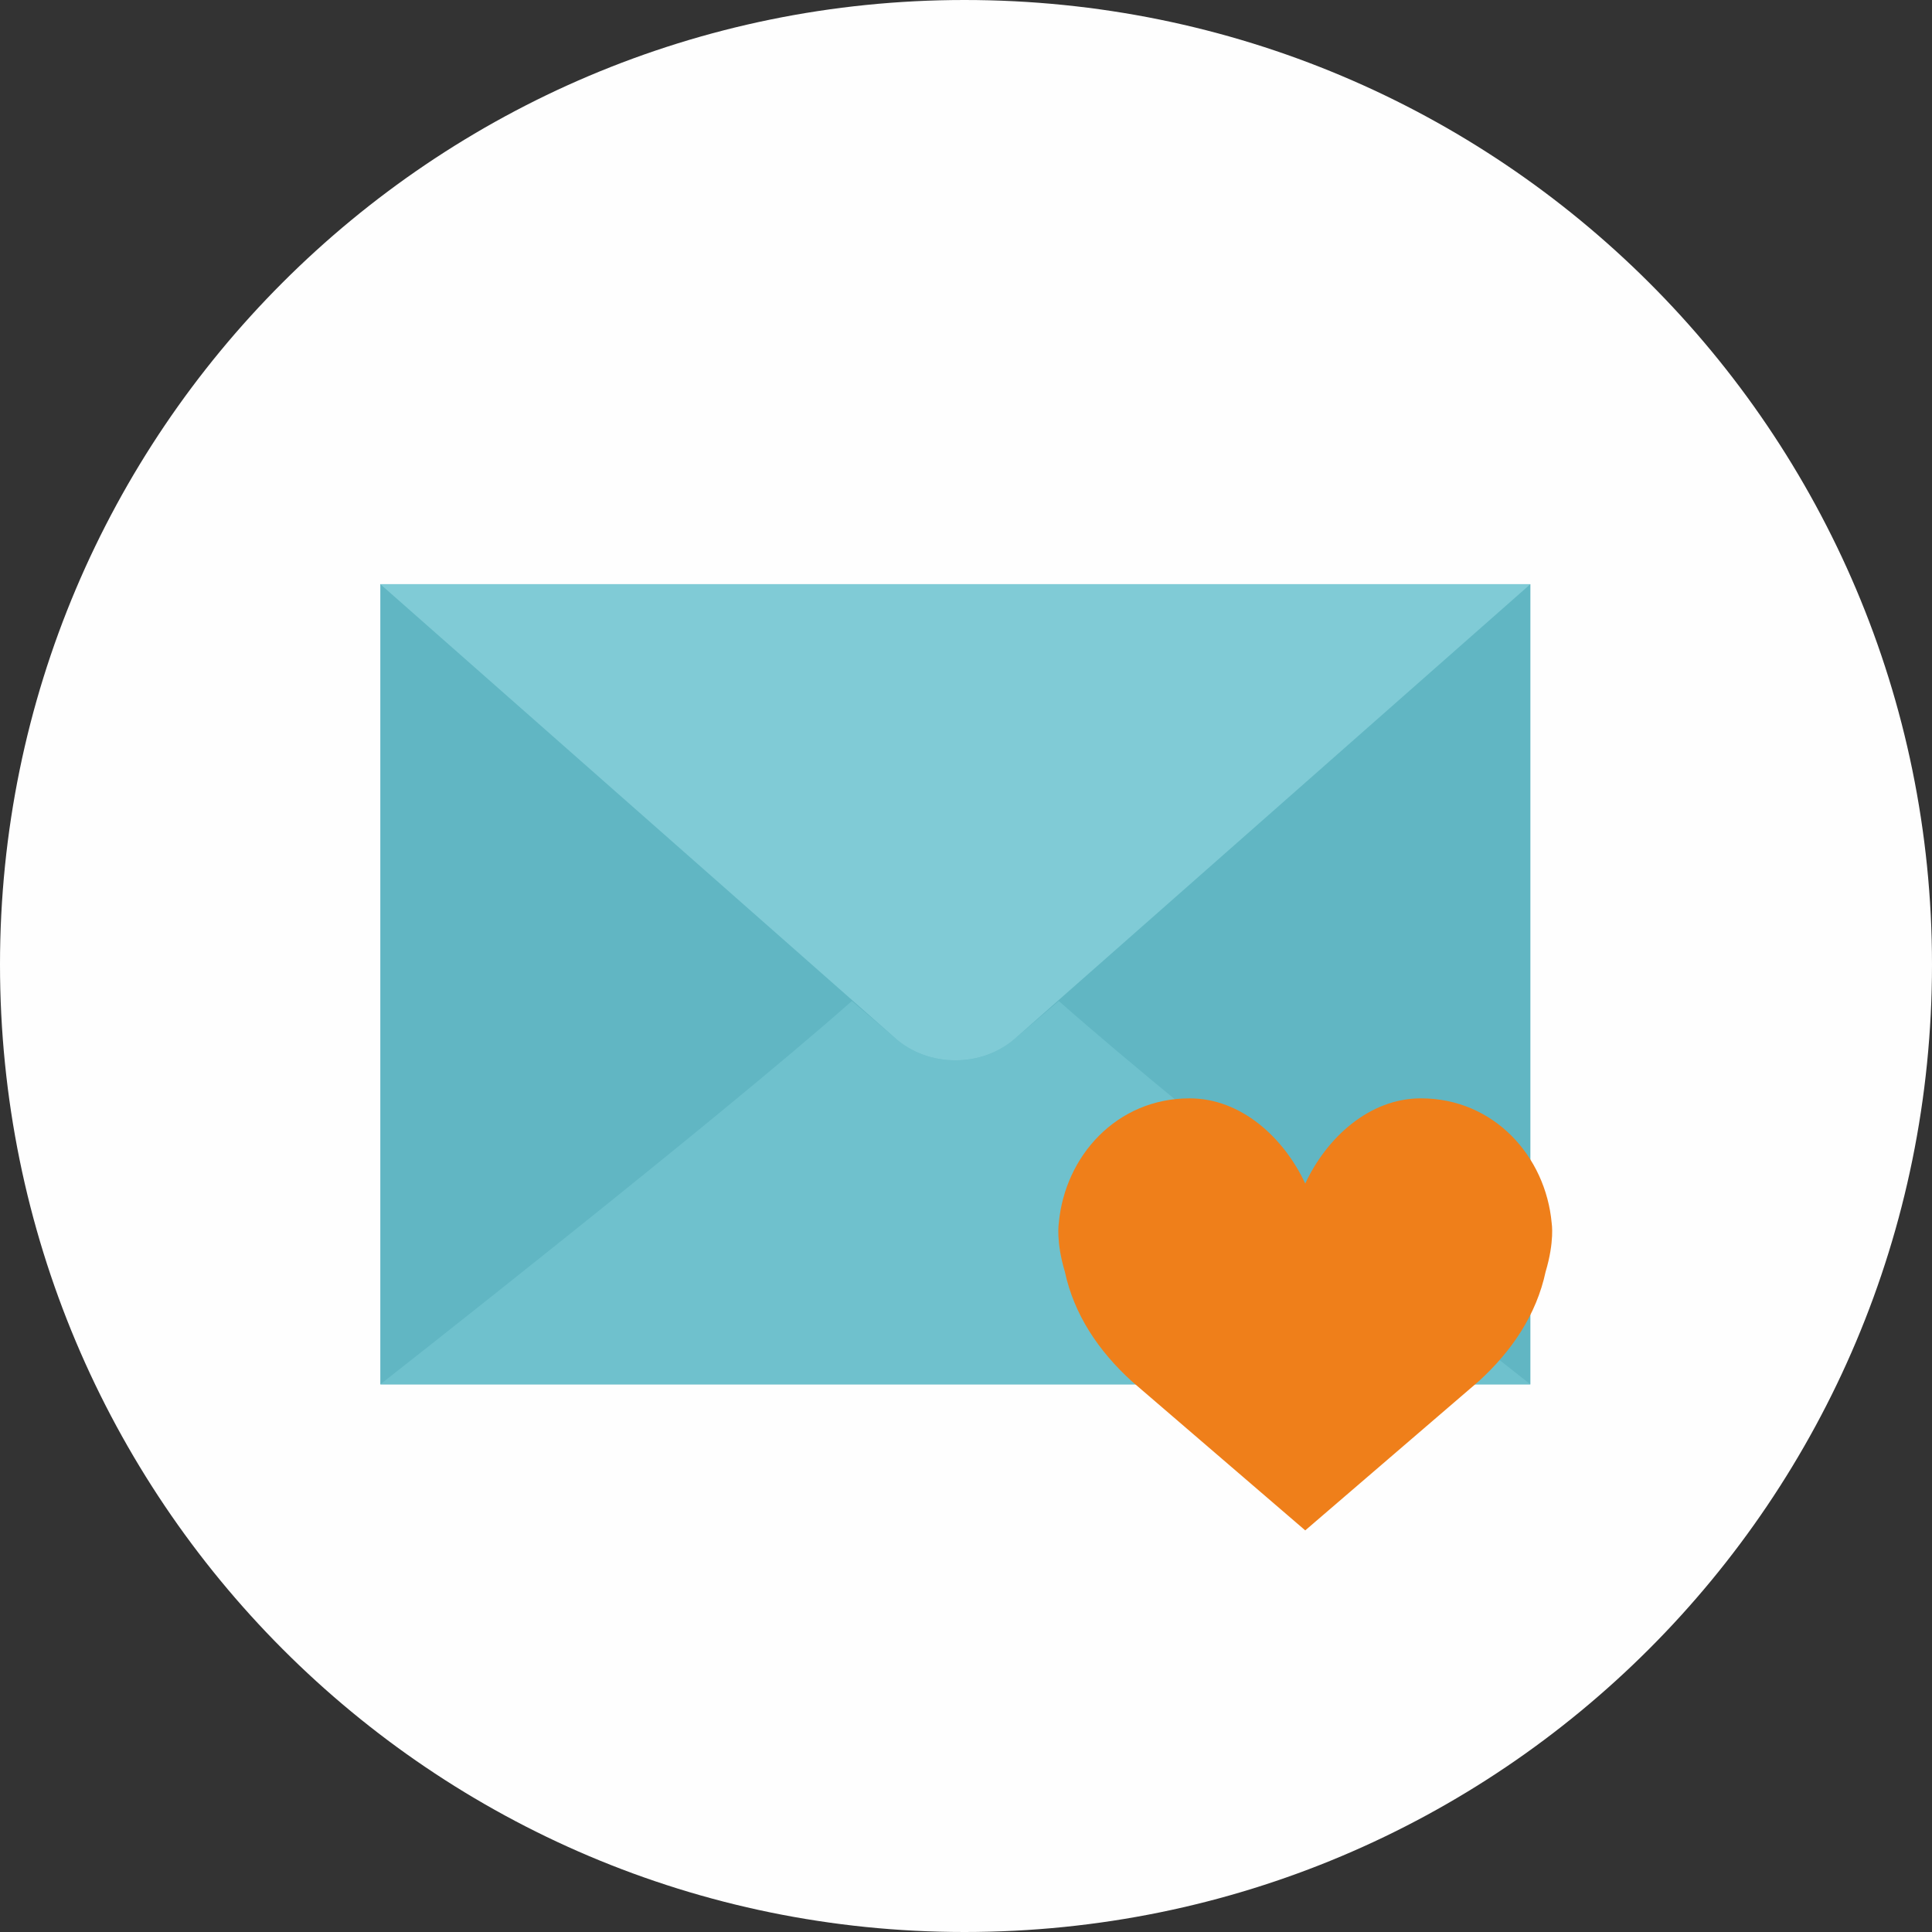 <?xml version="1.0" encoding="UTF-8"?> <!-- Creator: CorelDRAW X8 --> <svg xmlns="http://www.w3.org/2000/svg" xmlns:xlink="http://www.w3.org/1999/xlink" xml:space="preserve" width="6.35mm" height="6.35mm" style="shape-rendering:geometricPrecision; text-rendering:geometricPrecision; image-rendering:optimizeQuality; fill-rule:evenodd; clip-rule:evenodd" viewBox="0 0 635 635"><rect x="0" y="0" width="635" height="635" fill="#333333" stroke="none"/> <defs> <style type="text/css"> <![CDATA[ .fil5 {fill:none} .fil0 {fill:#FEFEFE} .fil1 {fill:#61B6C3} .fil2 {fill:#6FC1CD} .fil3 {fill:#80CBD6} .fil4 {fill:#EF7F1A} ]]> </style> <clipPath id="id0"> <path d="M317 0c176,0 318,142 318,317 0,176 -142,318 -318,318 -175,0 -317,-142 -317,-318 0,-175 142,-317 317,-317z"></path> </clipPath> </defs> <g id="Слой_x0020_1">  <path class="fil0" d="M317 0c176,0 318,142 318,317 0,176 -142,318 -318,318 -175,0 -317,-142 -317,-318 0,-175 142,-317 317,-317z"></path> <g style="clip-path:url(#id0)"> <g id="_2287281671072"> <g> <g> <g> <polygon id="1" class="fil1" points="125,192 125,455 314,455 503,455 503,192 "></polygon> <path class="fil2" d="M334 341c-11,10 -29,10 -40,0l-14 -12c-44,39 -155,126 -155,126l146 0 86 0 146 0c0,0 -111,-87 -155,-126l-14 12z"></path> <path class="fil3" d="M125 192l169 149c11,10 29,10 40,0l169 -149 -378 0z"></path> </g> <g> <path class="fil4" d="M429 389c7,-15 21,-28 38,-28 24,0 41,19 43,41 0,0 1,6 -2,16 -3,14 -11,26 -22,36l-57 49 -57 -49c-11,-10 -19,-22 -22,-36 -3,-10 -2,-16 -2,-16 2,-22 19,-41 43,-41 17,0 31,13 38,28z"></path> </g> </g> <g> </g> <g> </g> <g> </g> <g> </g> <g> </g> <g> </g> <g> </g> <g> </g> <g> </g> <g> </g> <g> </g> <g> </g> <g> </g> <g> </g> <g> </g> </g> </g> </g> <path class="fil5" d="M317 0c176,0 318,142 318,317 0,176 -142,318 -318,318 -175,0 -317,-142 -317,-318 0,-175 142,-317 317,-317z"></path> </g> </svg> 
